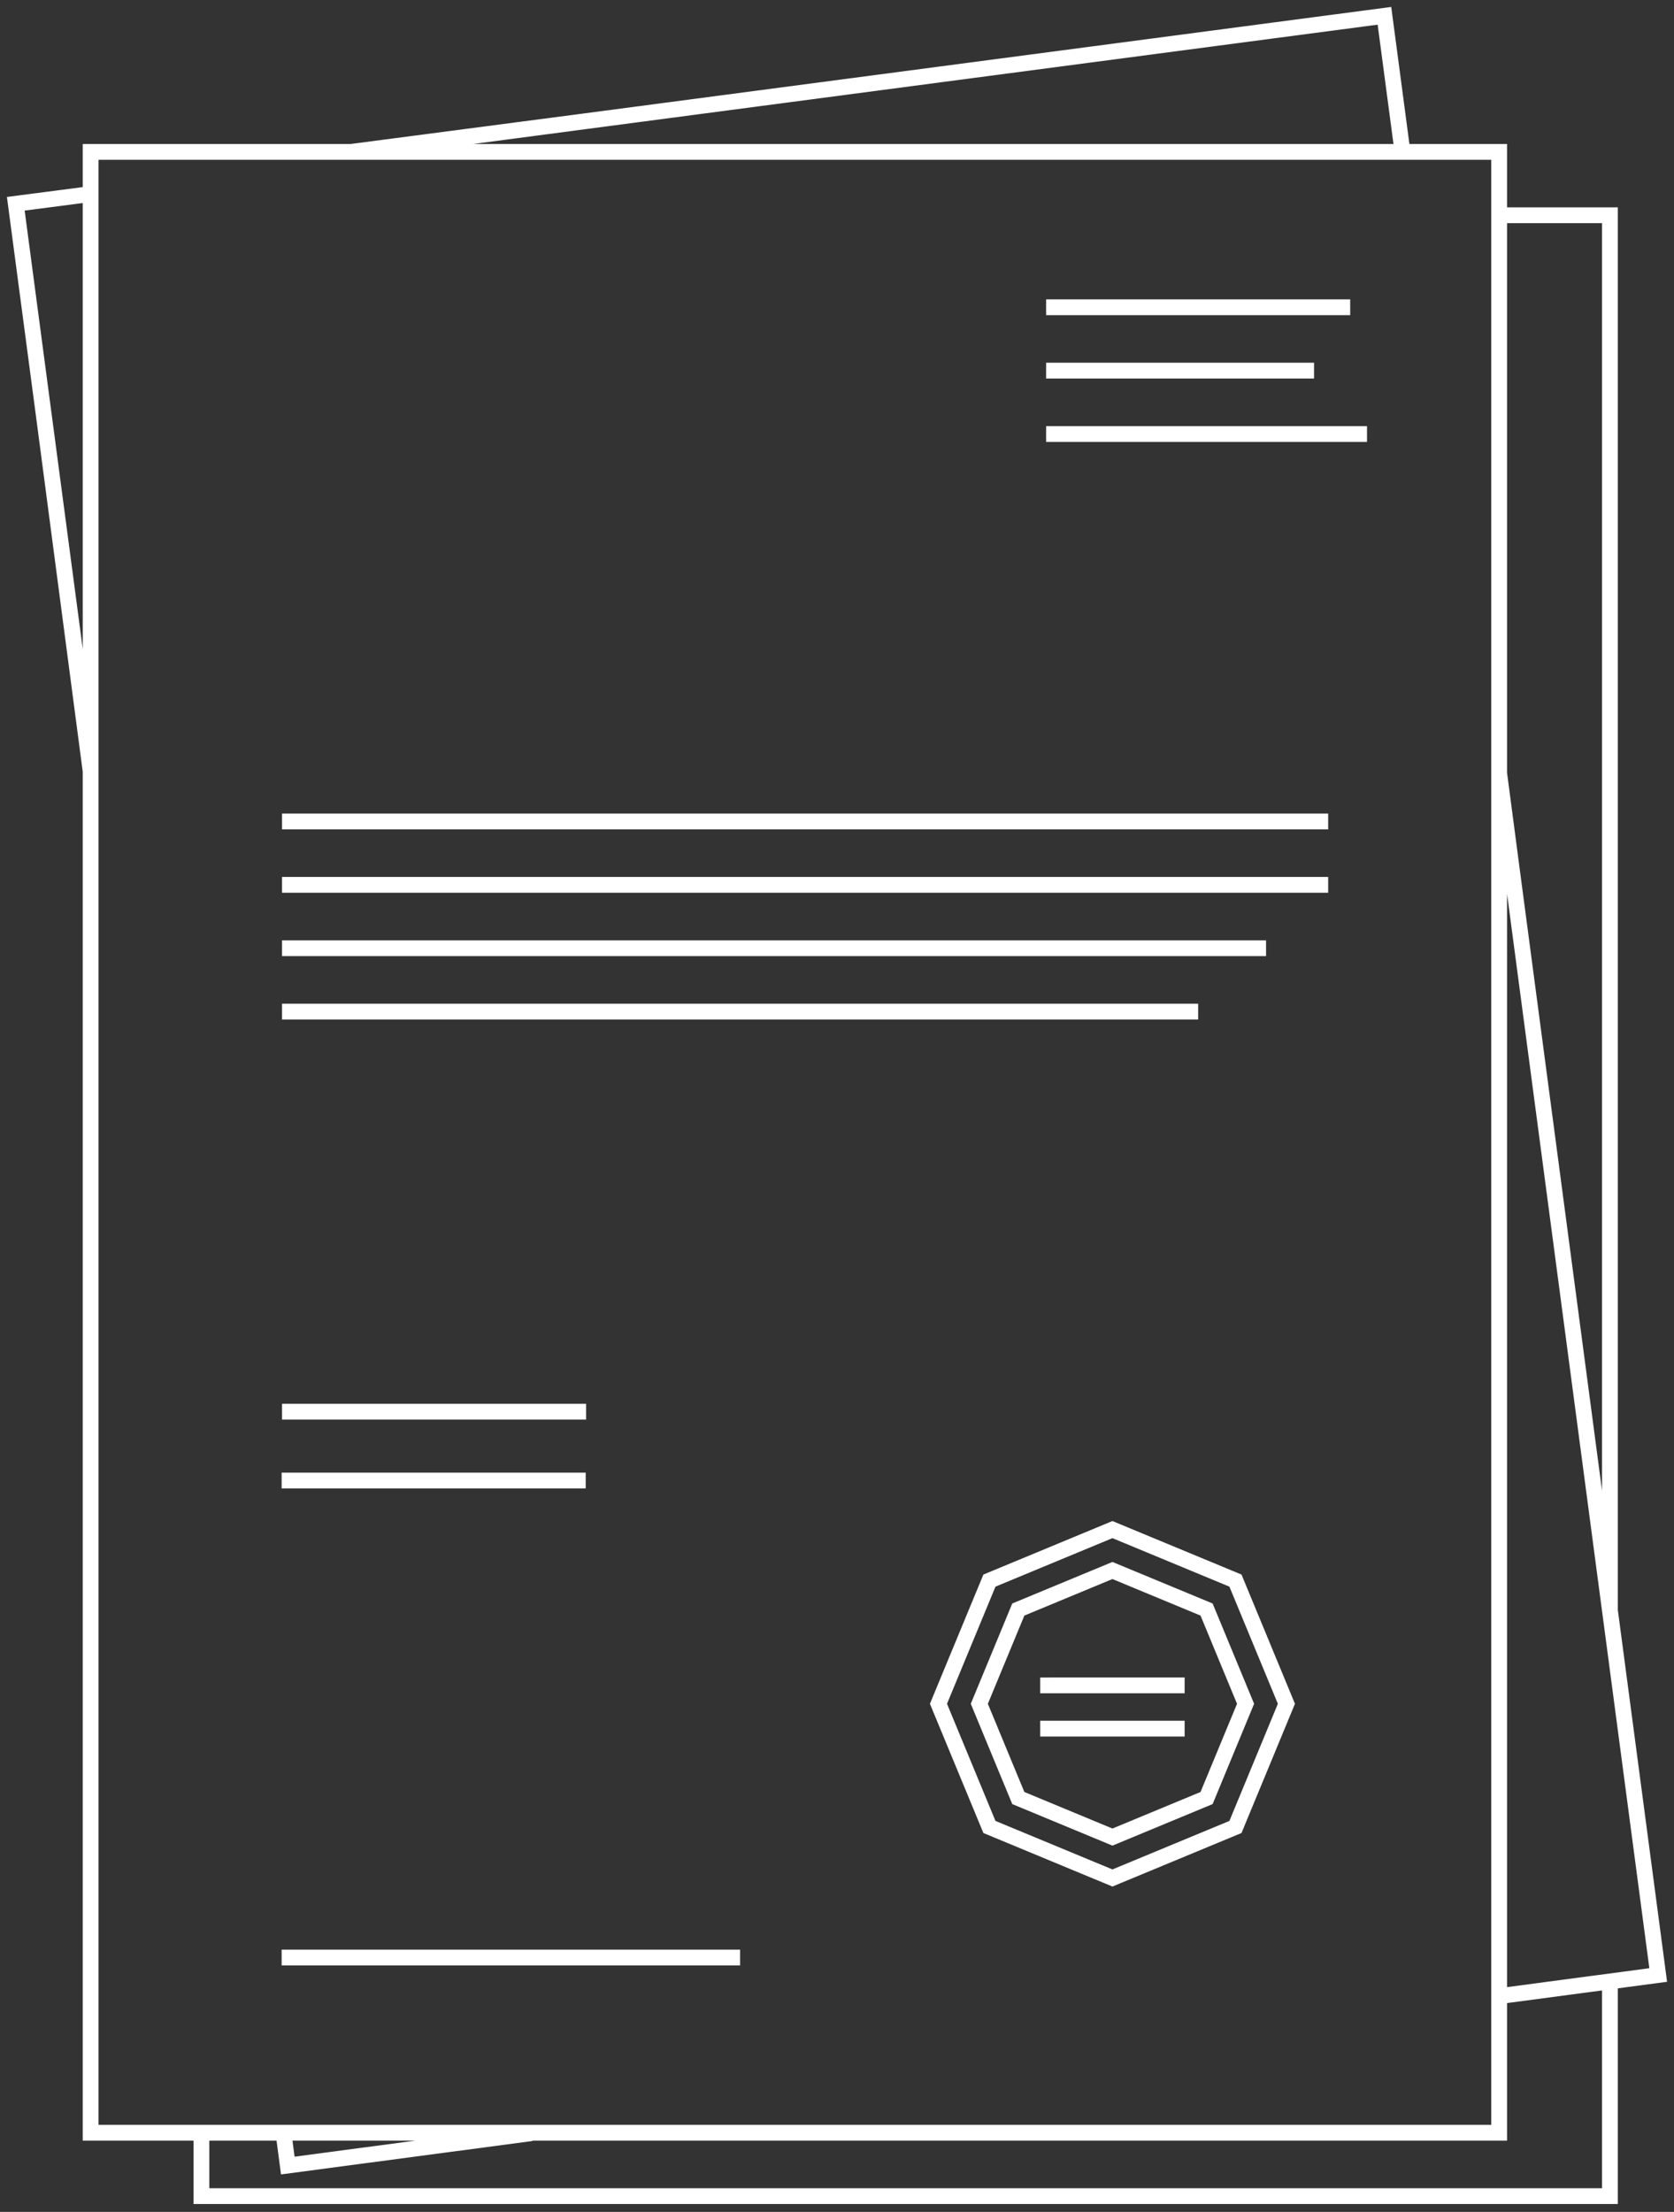 <svg width="106" height="140" viewBox="0 0 106 140" fill="none" xmlns="http://www.w3.org/2000/svg">
<rect x="0" y="0" width="106" height="140" fill="#333333" stroke="none"/>
<g style="mix-blend-mode:exclusion">
<path d="M2.766 26.218L1 12.897L5.337 12.334M2.766 26.218L4.969 42.839M2.766 26.218L5.741 48.834M17.943 134.94L18.224 137.065L33.65 135.016M88.794 9.517L87.665 1L37.092 7.669M24.578 9.32L37.092 7.669M37.092 7.669L22.24 9.613M95.045 49.867L95.795 55.531M95.795 55.531L105 125.005L94.909 126.345M95.795 55.531L94.93 48.955M94.928 13.625H101.943V101.973M12.754 134.988V139H101.943V125.451M66.242 19.447H85.496M66.242 23.459H83.207M66.242 27.471H86.561M17.859 89.35H37.113M17.834 93.708H37.087M17.834 123.9H46.864M17.859 51.993H84.101M17.859 56.005L84.101 56.005M17.859 60.017L80.168 60.017M17.859 64.029L75.869 64.029M65.867 106.674L75.013 106.673M65.867 109.411L75.013 109.411M5.739 134.988V9.613H94.928V134.988H5.739ZM70.441 99.402L76.402 101.873L78.871 107.839L76.402 113.804L70.441 116.275L64.481 113.804L62.012 107.839L64.481 101.873L70.441 99.402ZM70.441 96.813L78.231 100.042L81.457 107.839L78.231 115.635L70.441 118.864L62.652 115.635L59.425 107.839L62.652 100.042L70.441 96.813Z" stroke="white"/>
</g>
</svg>
